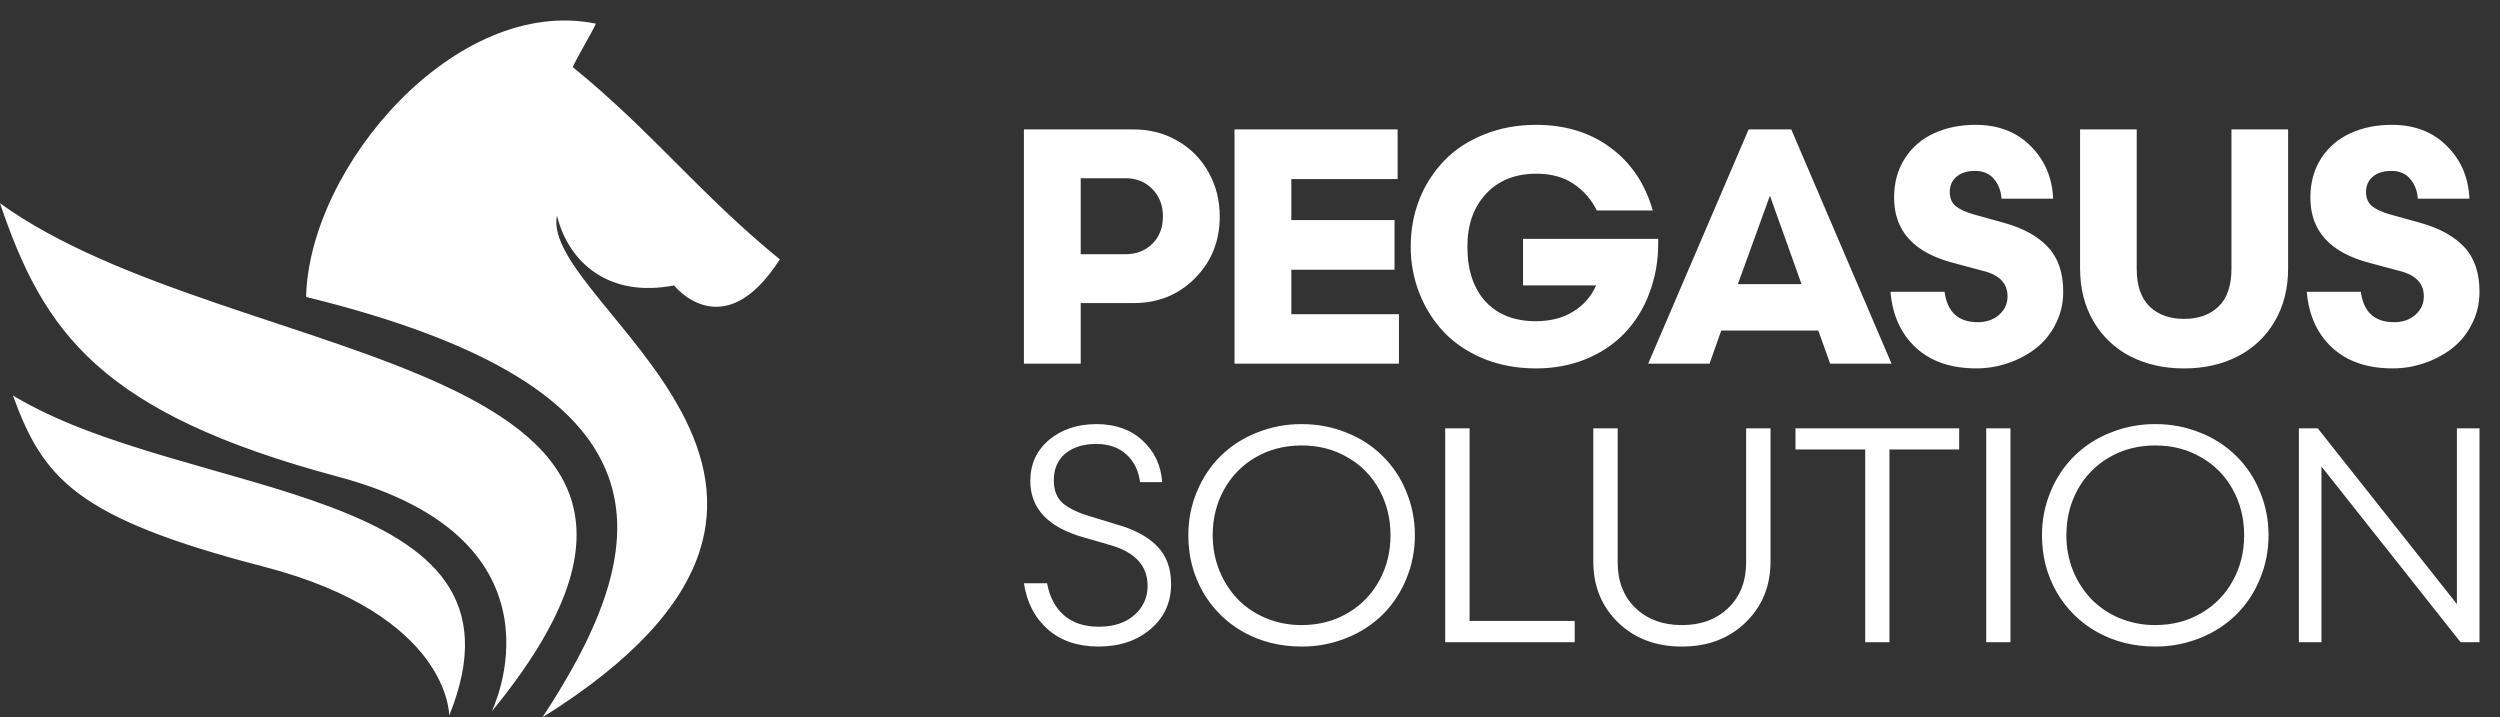 <svg xmlns="http://www.w3.org/2000/svg" xmlns:xlink="http://www.w3.org/1999/xlink" viewBox="0 0 115 33"><rect x="0" y="0" width="115" height="33" fill="#333333" stroke="none"/><path d="M 114.057 13.422 C 114.057 13.958 113.94 14.454 113.705 14.91 C 113.487 15.347 113.175 15.73 112.791 16.03 C 112.405 16.325 111.972 16.553 111.511 16.706 C 111.046 16.865 110.558 16.947 110.066 16.946 C 108.898 16.946 107.969 16.629 107.281 15.993 C 106.592 15.356 106.202 14.5 106.112 13.422 L 108.598 13.422 C 108.724 14.354 109.232 14.821 110.126 14.821 C 110.52 14.821 110.847 14.708 111.107 14.482 C 111.367 14.252 111.496 13.969 111.496 13.633 C 111.496 13.057 111.149 12.674 110.456 12.483 L 109.025 12.1 C 107.193 11.629 106.277 10.627 106.277 9.094 C 106.277 8.398 106.444 7.791 106.778 7.275 C 107.107 6.769 107.575 6.369 108.126 6.126 C 108.686 5.87 109.317 5.743 110.021 5.743 C 111.07 5.743 111.915 6.068 112.559 6.719 C 113.208 7.366 113.553 8.172 113.593 9.139 L 111.219 9.139 C 111.194 8.774 111.077 8.47 110.867 8.23 C 110.663 7.984 110.375 7.862 110.006 7.862 C 109.637 7.862 109.349 7.952 109.145 8.132 C 108.94 8.308 108.838 8.54 108.838 8.831 C 108.838 9.111 108.93 9.33 109.115 9.485 C 109.305 9.635 109.587 9.763 109.962 9.869 L 111.339 10.251 C 112.233 10.502 112.909 10.878 113.369 11.379 C 113.828 11.875 114.057 12.555 114.057 13.422 Z M 20.663 32.917 C 25.033 22.174 8.605 23.046 0.595 18.193 C 1.985 22.011 3.493 23.823 12.105 26.059 C 20.722 28.288 20.663 32.917 20.663 32.917 Z M 22.617 32.731 C 36.214 16.156 10.795 17.148 0 9.349 C 2.006 15.277 4.584 18.996 15.551 21.928 C 26.518 24.858 22.617 32.731 22.617 32.731 Z M 26.347 3.087 C 26.54 2.639 27.209 1.543 27.41 1.088 C 20.983 -0.224 14.221 7.649 14.081 13.659 C 31.162 17.849 30.359 24.775 24.951 33 C 42.025 22.345 24.794 14.032 25.619 9.916 C 26.169 12.13 28.056 13.703 31.006 13.129 C 31.006 13.129 33.272 16 35.873 11.93 C 32.166 8.91 30.055 6.106 26.347 3.086 Z M 102.925 16.398 C 102.206 16.764 101.387 16.947 100.469 16.947 C 99.55 16.947 98.729 16.764 98.005 16.398 C 97.296 16.037 96.706 15.479 96.305 14.79 C 95.891 14.089 95.683 13.272 95.683 12.34 L 95.683 5.953 L 98.289 5.953 L 98.289 12.37 C 98.289 13.137 98.487 13.713 98.881 14.098 C 99.275 14.479 99.805 14.669 100.469 14.669 C 101.133 14.669 101.662 14.479 102.056 14.098 C 102.451 13.713 102.647 13.137 102.647 12.37 L 102.647 5.953 L 105.253 5.953 L 105.253 12.34 C 105.253 13.272 105.046 14.089 104.632 14.79 C 104.23 15.48 103.637 16.039 102.925 16.398 Z M 94.908 13.422 C 94.908 13.958 94.791 14.454 94.556 14.91 C 94.338 15.347 94.026 15.73 93.643 16.03 C 93.256 16.325 92.823 16.553 92.362 16.706 C 91.897 16.865 91.409 16.947 90.917 16.946 C 89.748 16.946 88.82 16.629 88.131 15.993 C 87.442 15.356 87.053 14.5 86.963 13.422 L 89.45 13.422 C 89.574 14.354 90.083 14.821 90.977 14.821 C 91.372 14.821 91.698 14.708 91.957 14.482 C 92.217 14.252 92.347 13.969 92.347 13.633 C 92.347 13.057 92.001 12.674 91.306 12.483 L 89.876 12.1 C 88.044 11.629 87.128 10.627 87.128 9.094 C 87.128 8.398 87.295 7.791 87.63 7.275 C 87.958 6.769 88.426 6.369 88.978 6.126 C 89.536 5.87 90.168 5.743 90.872 5.743 C 91.92 5.743 92.767 6.068 93.411 6.719 C 94.06 7.366 94.404 8.172 94.444 9.139 L 92.07 9.139 C 92.045 8.774 91.928 8.47 91.718 8.23 C 91.513 7.984 91.226 7.862 90.857 7.862 C 90.487 7.862 90.2 7.952 89.996 8.132 C 89.791 8.308 89.689 8.54 89.689 8.831 C 89.689 9.111 89.781 9.33 89.966 9.485 C 90.156 9.635 90.437 9.763 90.812 9.869 L 92.19 10.251 C 93.084 10.502 93.76 10.878 94.219 11.379 C 94.678 11.875 94.908 12.555 94.908 13.422 Z M 83.641 15.203 L 79.178 15.203 L 78.639 16.729 L 75.816 16.729 L 80.436 5.953 L 82.398 5.953 L 87.011 16.729 L 84.187 16.729 Z M 79.942 13.069 L 82.87 13.069 L 81.417 9.003 Z M 70.06 10.988 L 76.276 10.988 L 76.276 11.206 C 76.282 11.991 76.142 12.771 75.863 13.505 C 75.613 14.182 75.228 14.8 74.733 15.324 C 74.248 15.829 73.654 16.228 72.951 16.518 C 72.251 16.804 71.488 16.947 70.659 16.947 C 69.79 16.947 68.989 16.799 68.255 16.504 C 67.527 16.203 66.918 15.797 66.428 15.286 C 65.941 14.771 65.557 14.166 65.298 13.505 C 65.026 12.816 64.889 12.082 64.893 11.341 C 64.893 10.565 65.028 9.835 65.298 9.154 C 65.559 8.493 65.949 7.89 66.443 7.381 C 66.933 6.875 67.541 6.477 68.27 6.186 C 68.999 5.89 69.795 5.743 70.659 5.743 C 72.002 5.743 73.145 6.093 74.089 6.795 C 75.032 7.496 75.678 8.458 76.028 9.68 L 73.451 9.68 C 73.213 9.186 72.845 8.765 72.389 8.462 C 71.929 8.147 71.358 7.99 70.675 7.99 C 69.7 7.99 68.926 8.3 68.352 8.921 C 67.783 9.537 67.5 10.344 67.5 11.341 C 67.5 12.423 67.779 13.267 68.337 13.873 C 68.897 14.474 69.665 14.775 70.644 14.775 C 71.323 14.775 71.902 14.625 72.381 14.324 C 72.841 14.041 73.204 13.624 73.422 13.129 L 70.06 13.129 Z M 64.351 14.452 L 64.351 16.729 L 56.787 16.729 L 56.787 5.953 L 64.291 5.953 L 64.291 8.237 L 59.401 8.237 L 59.401 10.123 L 64.148 10.123 L 64.148 12.408 L 59.401 12.408 L 59.401 14.452 Z M 49.713 13.941 L 49.713 16.729 L 47.1 16.729 L 47.1 5.953 L 52.147 5.953 C 52.891 5.953 53.565 6.128 54.168 6.479 C 54.767 6.818 55.259 7.318 55.591 7.922 C 55.936 8.533 56.108 9.211 56.108 9.958 C 56.108 11.086 55.729 12.032 54.97 12.798 C 54.216 13.56 53.276 13.941 52.147 13.941 Z M 51.78 11.694 C 52.274 11.694 52.683 11.534 53.008 11.214 C 53.333 10.892 53.495 10.474 53.495 9.958 C 53.495 9.447 53.333 9.026 53.009 8.695 C 52.684 8.365 52.274 8.199 51.78 8.199 L 49.713 8.199 L 49.713 11.694 Z M 105.748 19.702 L 106.617 19.702 L 113.017 27.786 L 113.017 19.702 L 114.057 19.702 L 114.057 29.542 L 113.188 29.542 L 106.787 21.459 L 106.787 29.542 L 105.748 29.542 L 105.748 19.703 Z M 93.931 24.622 C 93.931 23.912 94.064 23.242 94.328 22.611 C 94.577 22.002 94.944 21.449 95.408 20.984 C 95.884 20.517 96.449 20.15 97.07 19.907 C 97.728 19.64 98.432 19.504 99.142 19.509 C 99.854 19.504 100.56 19.639 101.221 19.907 C 101.84 20.149 102.403 20.516 102.875 20.984 C 103.343 21.447 103.71 22 103.956 22.611 C 104.22 23.243 104.353 23.912 104.353 24.622 C 104.353 25.331 104.22 26.001 103.956 26.632 C 103.71 27.244 103.342 27.8 102.875 28.266 C 102.4 28.731 101.838 29.097 101.221 29.342 C 100.56 29.61 99.854 29.746 99.142 29.741 C 98.157 29.741 97.266 29.519 96.469 29.075 C 95.69 28.642 95.045 28.004 94.602 27.229 C 94.154 26.447 93.931 25.578 93.931 24.621 Z M 99.142 20.491 C 98.358 20.491 97.652 20.673 97.022 21.04 C 96.409 21.394 95.905 21.912 95.565 22.535 C 95.223 23.162 95.053 23.858 95.053 24.622 C 95.053 25.189 95.153 25.726 95.353 26.235 C 95.548 26.72 95.831 27.164 96.188 27.545 C 96.557 27.925 96.999 28.226 97.487 28.43 C 98.012 28.647 98.575 28.757 99.142 28.753 C 99.936 28.753 100.644 28.567 101.268 28.197 C 101.881 27.844 102.383 27.325 102.718 26.701 C 103.06 26.074 103.231 25.381 103.231 24.621 C 103.231 23.858 103.06 23.162 102.718 22.535 C 102.384 21.912 101.882 21.396 101.268 21.047 C 100.644 20.676 99.936 20.491 99.142 20.491 Z M 91.366 19.702 L 92.481 19.702 L 92.481 29.542 L 91.366 29.542 L 91.366 19.703 Z M 90.122 20.676 L 86.915 20.676 L 86.915 29.542 L 85.8 29.542 L 85.8 20.676 L 82.592 20.676 L 82.592 19.702 L 90.122 19.702 Z M 81.444 25.83 C 81.444 26.96 81.06 27.895 80.294 28.637 C 79.533 29.373 78.558 29.742 77.368 29.742 C 76.177 29.742 75.199 29.374 74.434 28.637 C 73.673 27.895 73.292 26.96 73.292 25.83 L 73.292 19.702 L 74.413 19.702 L 74.413 25.871 C 74.413 26.74 74.684 27.438 75.227 27.964 C 75.774 28.49 76.488 28.754 77.368 28.754 C 78.248 28.754 78.959 28.49 79.501 27.964 C 80.049 27.438 80.322 26.74 80.322 25.871 L 80.322 19.702 L 81.444 19.702 Z M 66.479 19.702 L 67.601 19.702 L 67.601 28.562 L 72.436 28.562 L 72.436 29.542 L 66.479 29.542 L 66.479 19.703 Z M 54.663 24.622 C 54.663 23.912 54.795 23.242 55.06 22.611 C 55.309 22.002 55.676 21.449 56.14 20.984 C 56.616 20.517 57.181 20.15 57.802 19.907 C 58.46 19.64 59.164 19.504 59.874 19.509 C 60.612 19.509 61.306 19.642 61.953 19.907 C 62.572 20.149 63.135 20.516 63.608 20.984 C 64.074 21.447 64.442 22 64.688 22.611 C 64.953 23.248 65.088 23.932 65.084 24.622 C 65.088 25.312 64.953 25.996 64.688 26.632 C 64.441 27.244 64.074 27.8 63.608 28.266 C 63.133 28.731 62.57 29.097 61.953 29.342 C 61.292 29.61 60.586 29.746 59.874 29.741 C 58.889 29.741 57.998 29.519 57.2 29.075 C 56.422 28.642 55.776 28.003 55.333 27.229 C 54.887 26.447 54.663 25.578 54.663 24.621 Z M 59.874 20.491 C 59.089 20.491 58.383 20.673 57.753 21.04 C 57.14 21.394 56.636 21.912 56.298 22.535 C 55.955 23.162 55.784 23.858 55.784 24.622 C 55.784 25.189 55.885 25.726 56.086 26.235 C 56.279 26.72 56.562 27.164 56.919 27.545 C 57.275 27.915 57.709 28.21 58.219 28.43 C 58.744 28.647 59.306 28.757 59.874 28.753 C 60.667 28.753 61.376 28.567 62.001 28.197 C 62.613 27.843 63.115 27.325 63.45 26.701 C 63.793 26.074 63.963 25.381 63.963 24.621 C 63.963 23.858 63.792 23.162 63.45 22.535 C 63.116 21.912 62.614 21.396 62.001 21.047 C 61.376 20.676 60.667 20.491 59.874 20.491 Z M 48.167 26.831 C 48.276 27.449 48.532 27.936 48.932 28.293 C 49.334 28.65 49.872 28.829 50.546 28.829 C 51.23 28.829 51.775 28.65 52.18 28.293 C 52.577 27.958 52.8 27.461 52.789 26.941 C 52.789 26.026 52.219 25.404 51.079 25.075 L 49.863 24.724 C 48.217 24.263 47.394 23.396 47.394 22.124 C 47.394 21.351 47.681 20.721 48.255 20.236 C 48.835 19.752 49.562 19.509 50.437 19.509 C 51.307 19.509 52.014 19.76 52.557 20.264 C 53.104 20.763 53.405 21.4 53.46 22.179 L 52.441 22.179 C 52.377 21.648 52.167 21.223 51.811 20.902 C 51.46 20.582 50.998 20.422 50.423 20.422 C 49.831 20.422 49.357 20.571 49.001 20.868 C 48.65 21.165 48.475 21.575 48.475 22.096 C 48.475 22.563 48.62 22.92 48.912 23.167 C 49.208 23.409 49.651 23.613 50.238 23.778 L 51.401 24.135 C 52.203 24.363 52.814 24.695 53.234 25.13 C 53.658 25.564 53.87 26.146 53.87 26.872 C 53.87 27.714 53.555 28.402 52.926 28.938 C 52.297 29.474 51.5 29.741 50.533 29.741 C 49.58 29.741 48.803 29.478 48.201 28.952 C 47.603 28.426 47.236 27.718 47.1 26.831 Z" fill="rgb(255,255,255)"></path></svg>